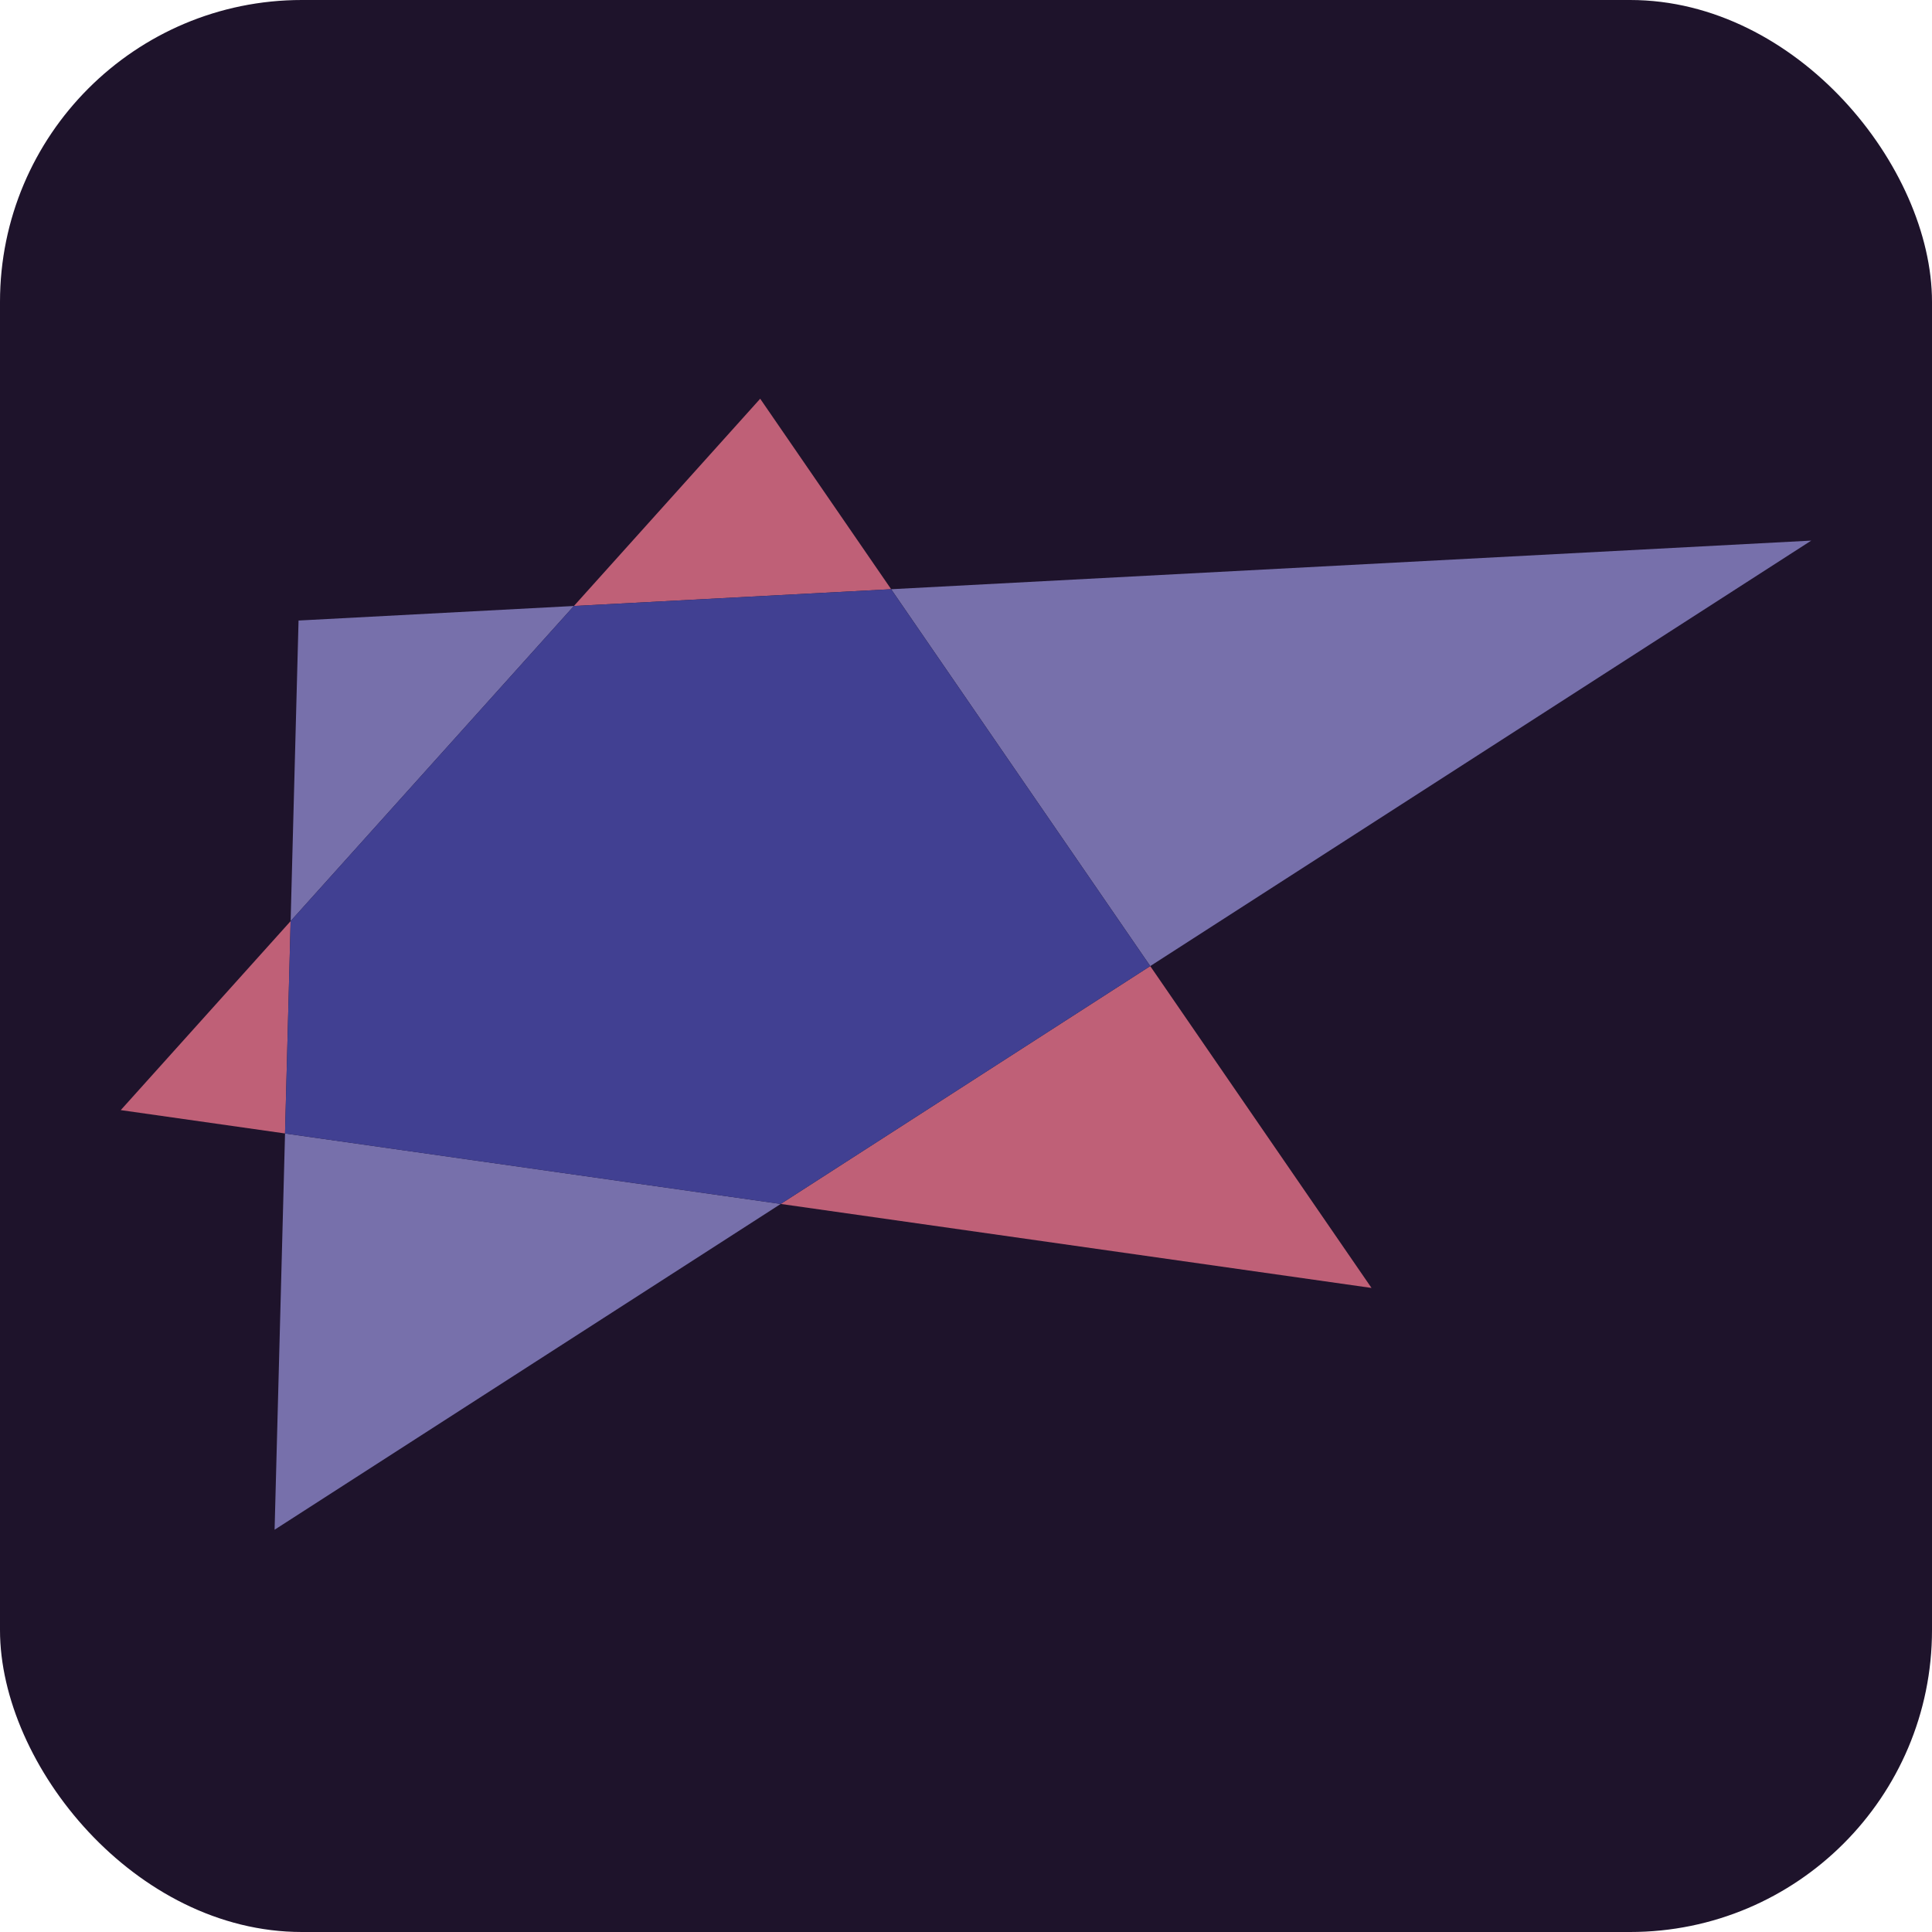 <svg width="512" height="512" viewBox="0 0 512 512" fill="none" xmlns="http://www.w3.org/2000/svg">
<g clip-path="url(#clip0_7001_57435)">
<rect width="512" height="512" rx="80" fill="#1E132B"/>
<path d="M201.459 105.669L152.091 160.591L236.166 156.149L201.459 105.669Z" fill="#BF6077"/>
<path d="M32 294.191L75.538 300.381L77.022 244.102L32 294.191Z" fill="#BF6077"/>
<path d="M304.823 256.022L206.894 319.058L363.467 341.319L304.823 256.022Z" fill="#BF6077"/>
<path d="M480 143.265L236.164 156.149L304.83 256.021L480 143.265Z" fill="#7770AB"/>
<path d="M72.769 405.396L206.899 319.058L75.538 300.382L72.769 405.396Z" fill="#7770AB"/>
<path d="M79.119 164.446L77.018 244.102L152.084 160.591L79.119 164.446Z" fill="#7770AB"/>
<path d="M236.158 156.15L152.084 160.592L77.018 244.103L75.534 300.382L206.895 319.058L304.824 256.022L236.158 156.15Z" fill="#414092"/>
</g>
<defs>
<clipPath id="clip0_7001_57435">
<rect width="512" height="512" fill="white"/>
</clipPath>
</defs>
</svg>
